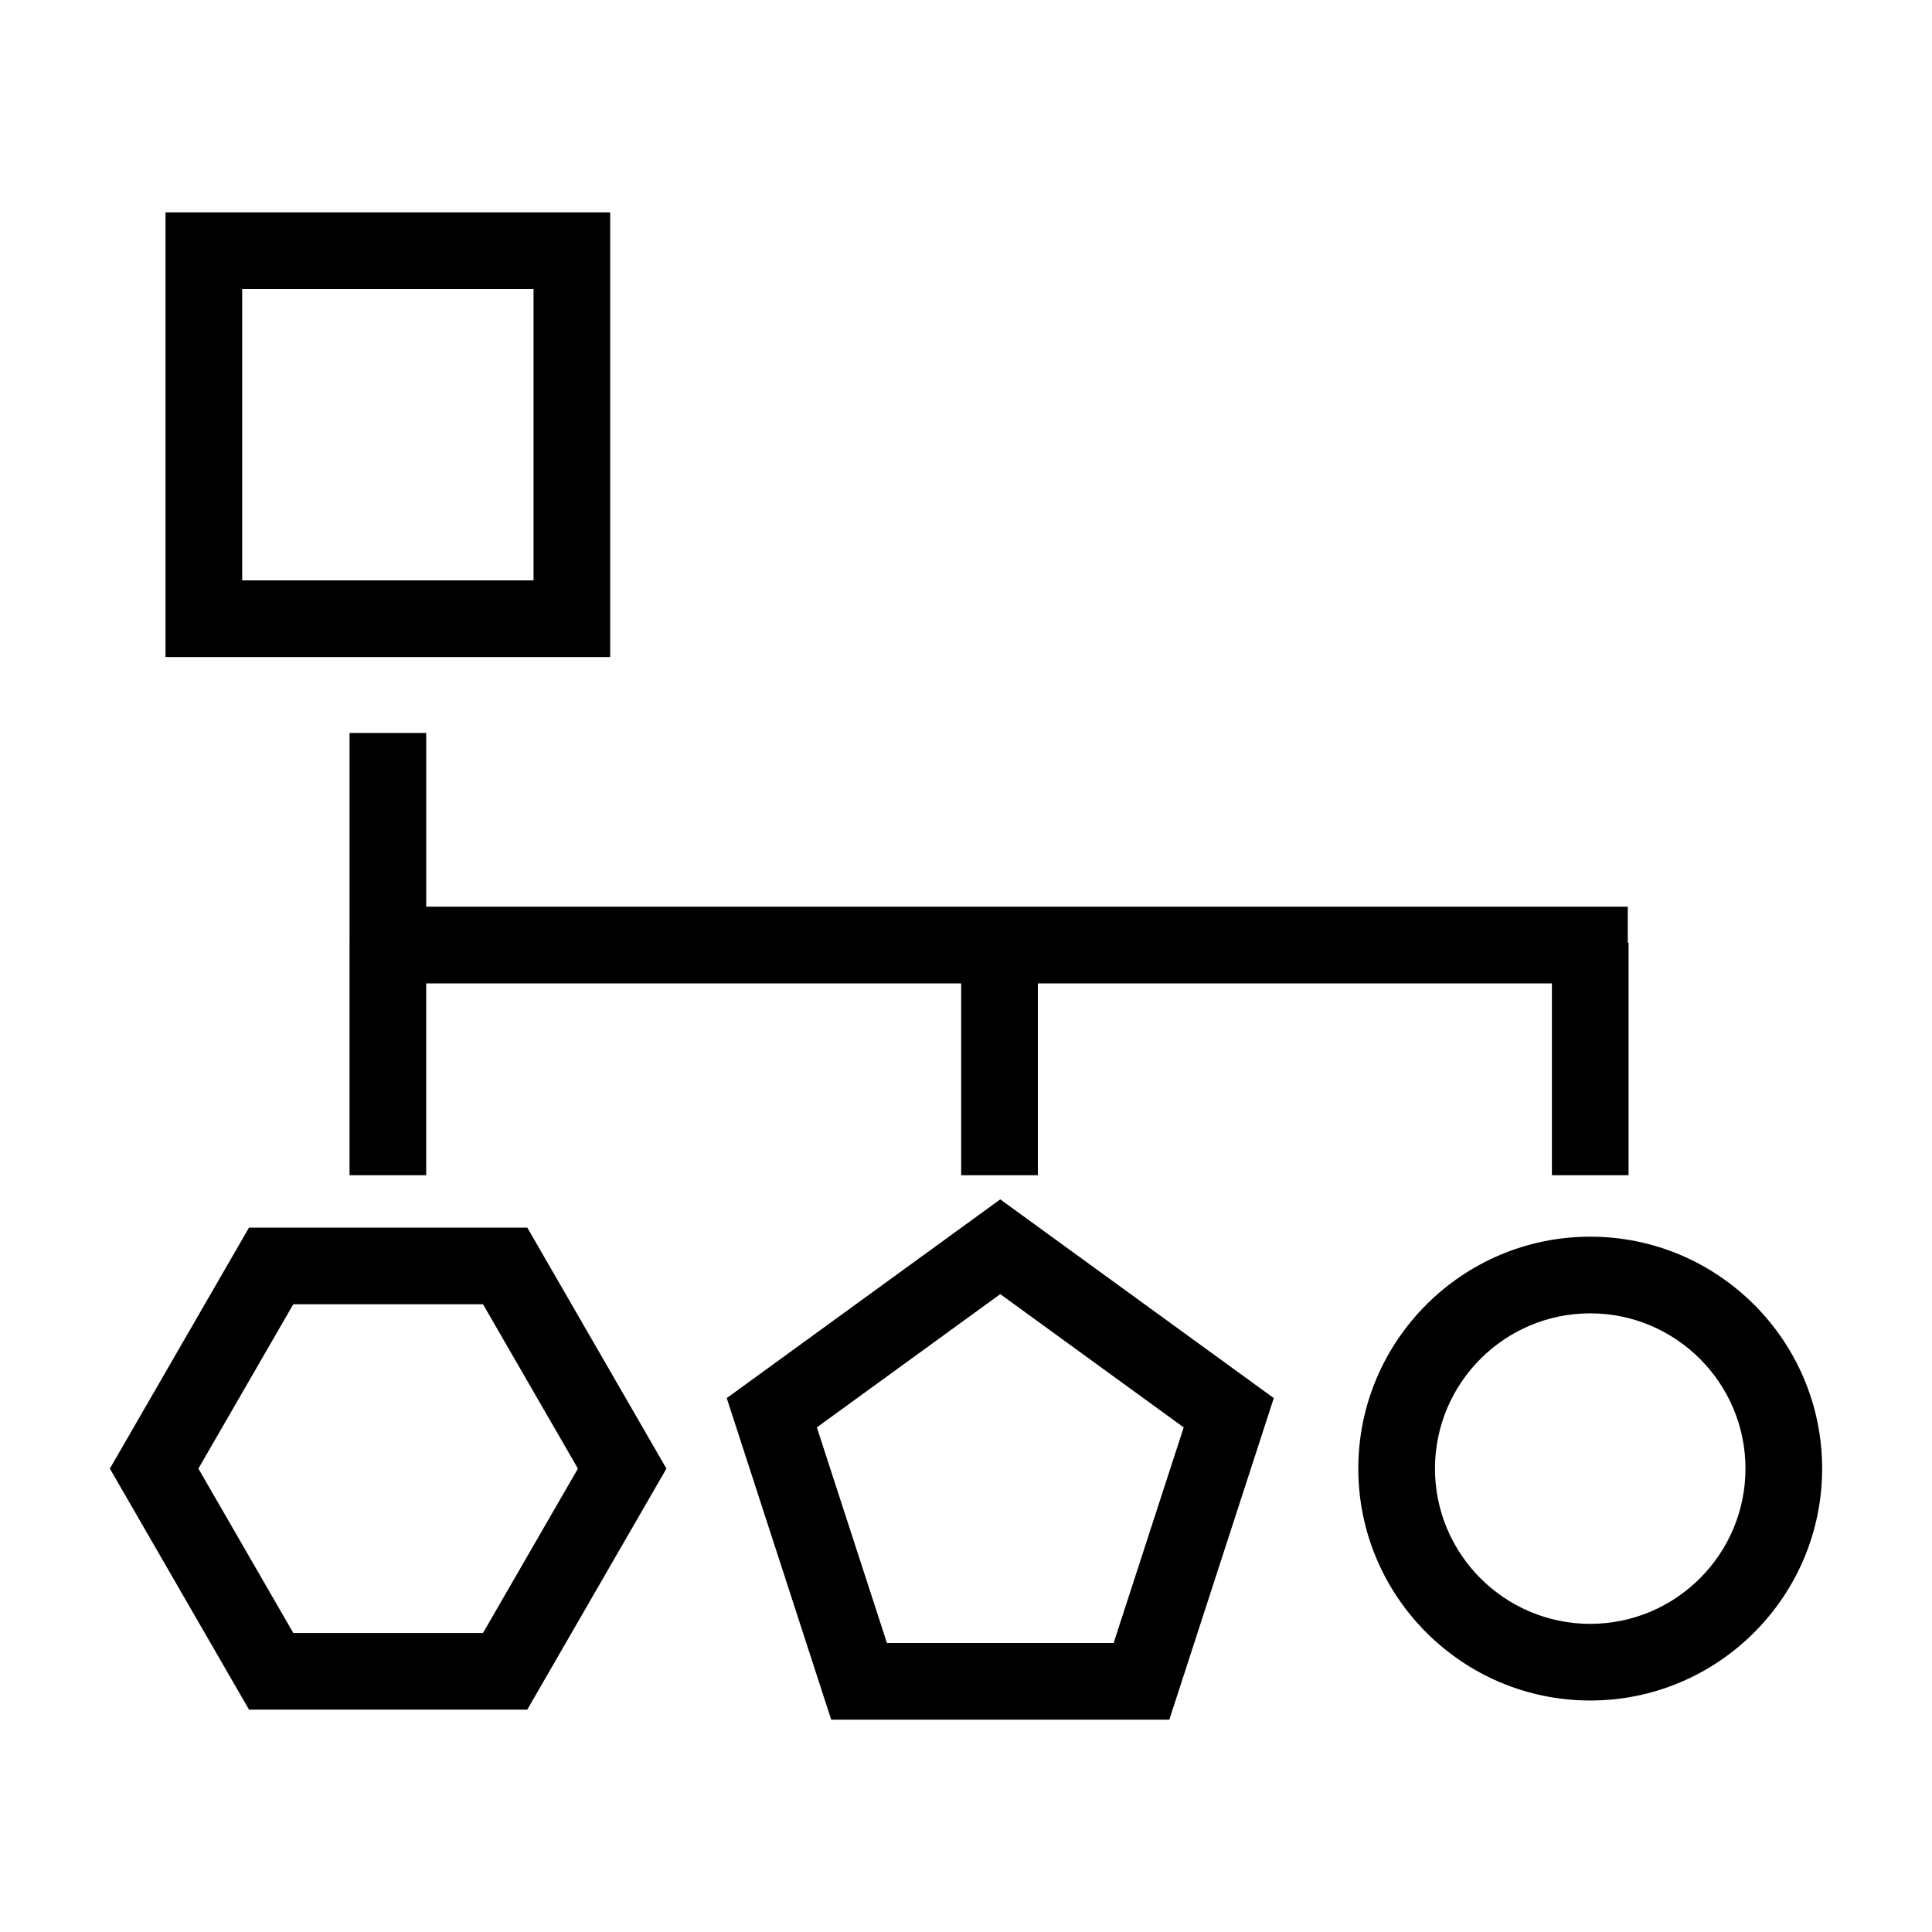 <?xml version="1.0" encoding="utf-8"?>
<!-- Generator: Adobe Illustrator 16.0.0, SVG Export Plug-In . SVG Version: 6.00 Build 0)  -->
<!DOCTYPE svg PUBLIC "-//W3C//DTD SVG 1.1//EN" "http://www.w3.org/Graphics/SVG/1.1/DTD/svg11.dtd">
<svg version="1.1" id="Layer_1" xmlns="http://www.w3.org/2000/svg" xmlns:xlink="http://www.w3.org/1999/xlink" x="0px" y="0px"
	 width="126px" height="126px" viewBox="0 0 126 126" enable-background="new 0 0 126 126" xml:space="preserve">
<path d="M39.795,13.849h-29v29h29V13.849z M34.795,37.849h-19v-19h19V37.849z M103.71,80.653c-8.34,0-15.125,6.785-15.125,15.125
	s6.785,15.125,15.125,15.125s15.125-6.785,15.125-15.125S112.05,80.653,103.71,80.653z M103.71,105.903
	c-5.583,0-10.125-4.542-10.125-10.125s4.542-10.125,10.125-10.125s10.125,4.542,10.125,10.125S109.293,105.903,103.71,105.903z
	 M27.797,59.134h13.557h64.805v2.346h0.052v15.166h-5V64.134H67.686v12.512h-5V64.134H41.354H27.795v12.512h-5V61.479h0.002V47.801
	h5V59.134z M16.24,80.062L7.165,95.778l9.075,15.719h18.148l9.075-15.719l-9.075-15.717H16.24z M31.502,106.497H19.127
	l-6.188-10.719l6.188-10.717h12.375l6.188,10.717L31.502,106.497z M47.396,91.18l6.813,20.972h22.051l6.813-20.972L65.235,78.22
	L47.396,91.18z M72.628,107.151H57.843L53.273,93.09l11.962-8.69l11.962,8.69L72.628,107.151z"/>
</svg>
